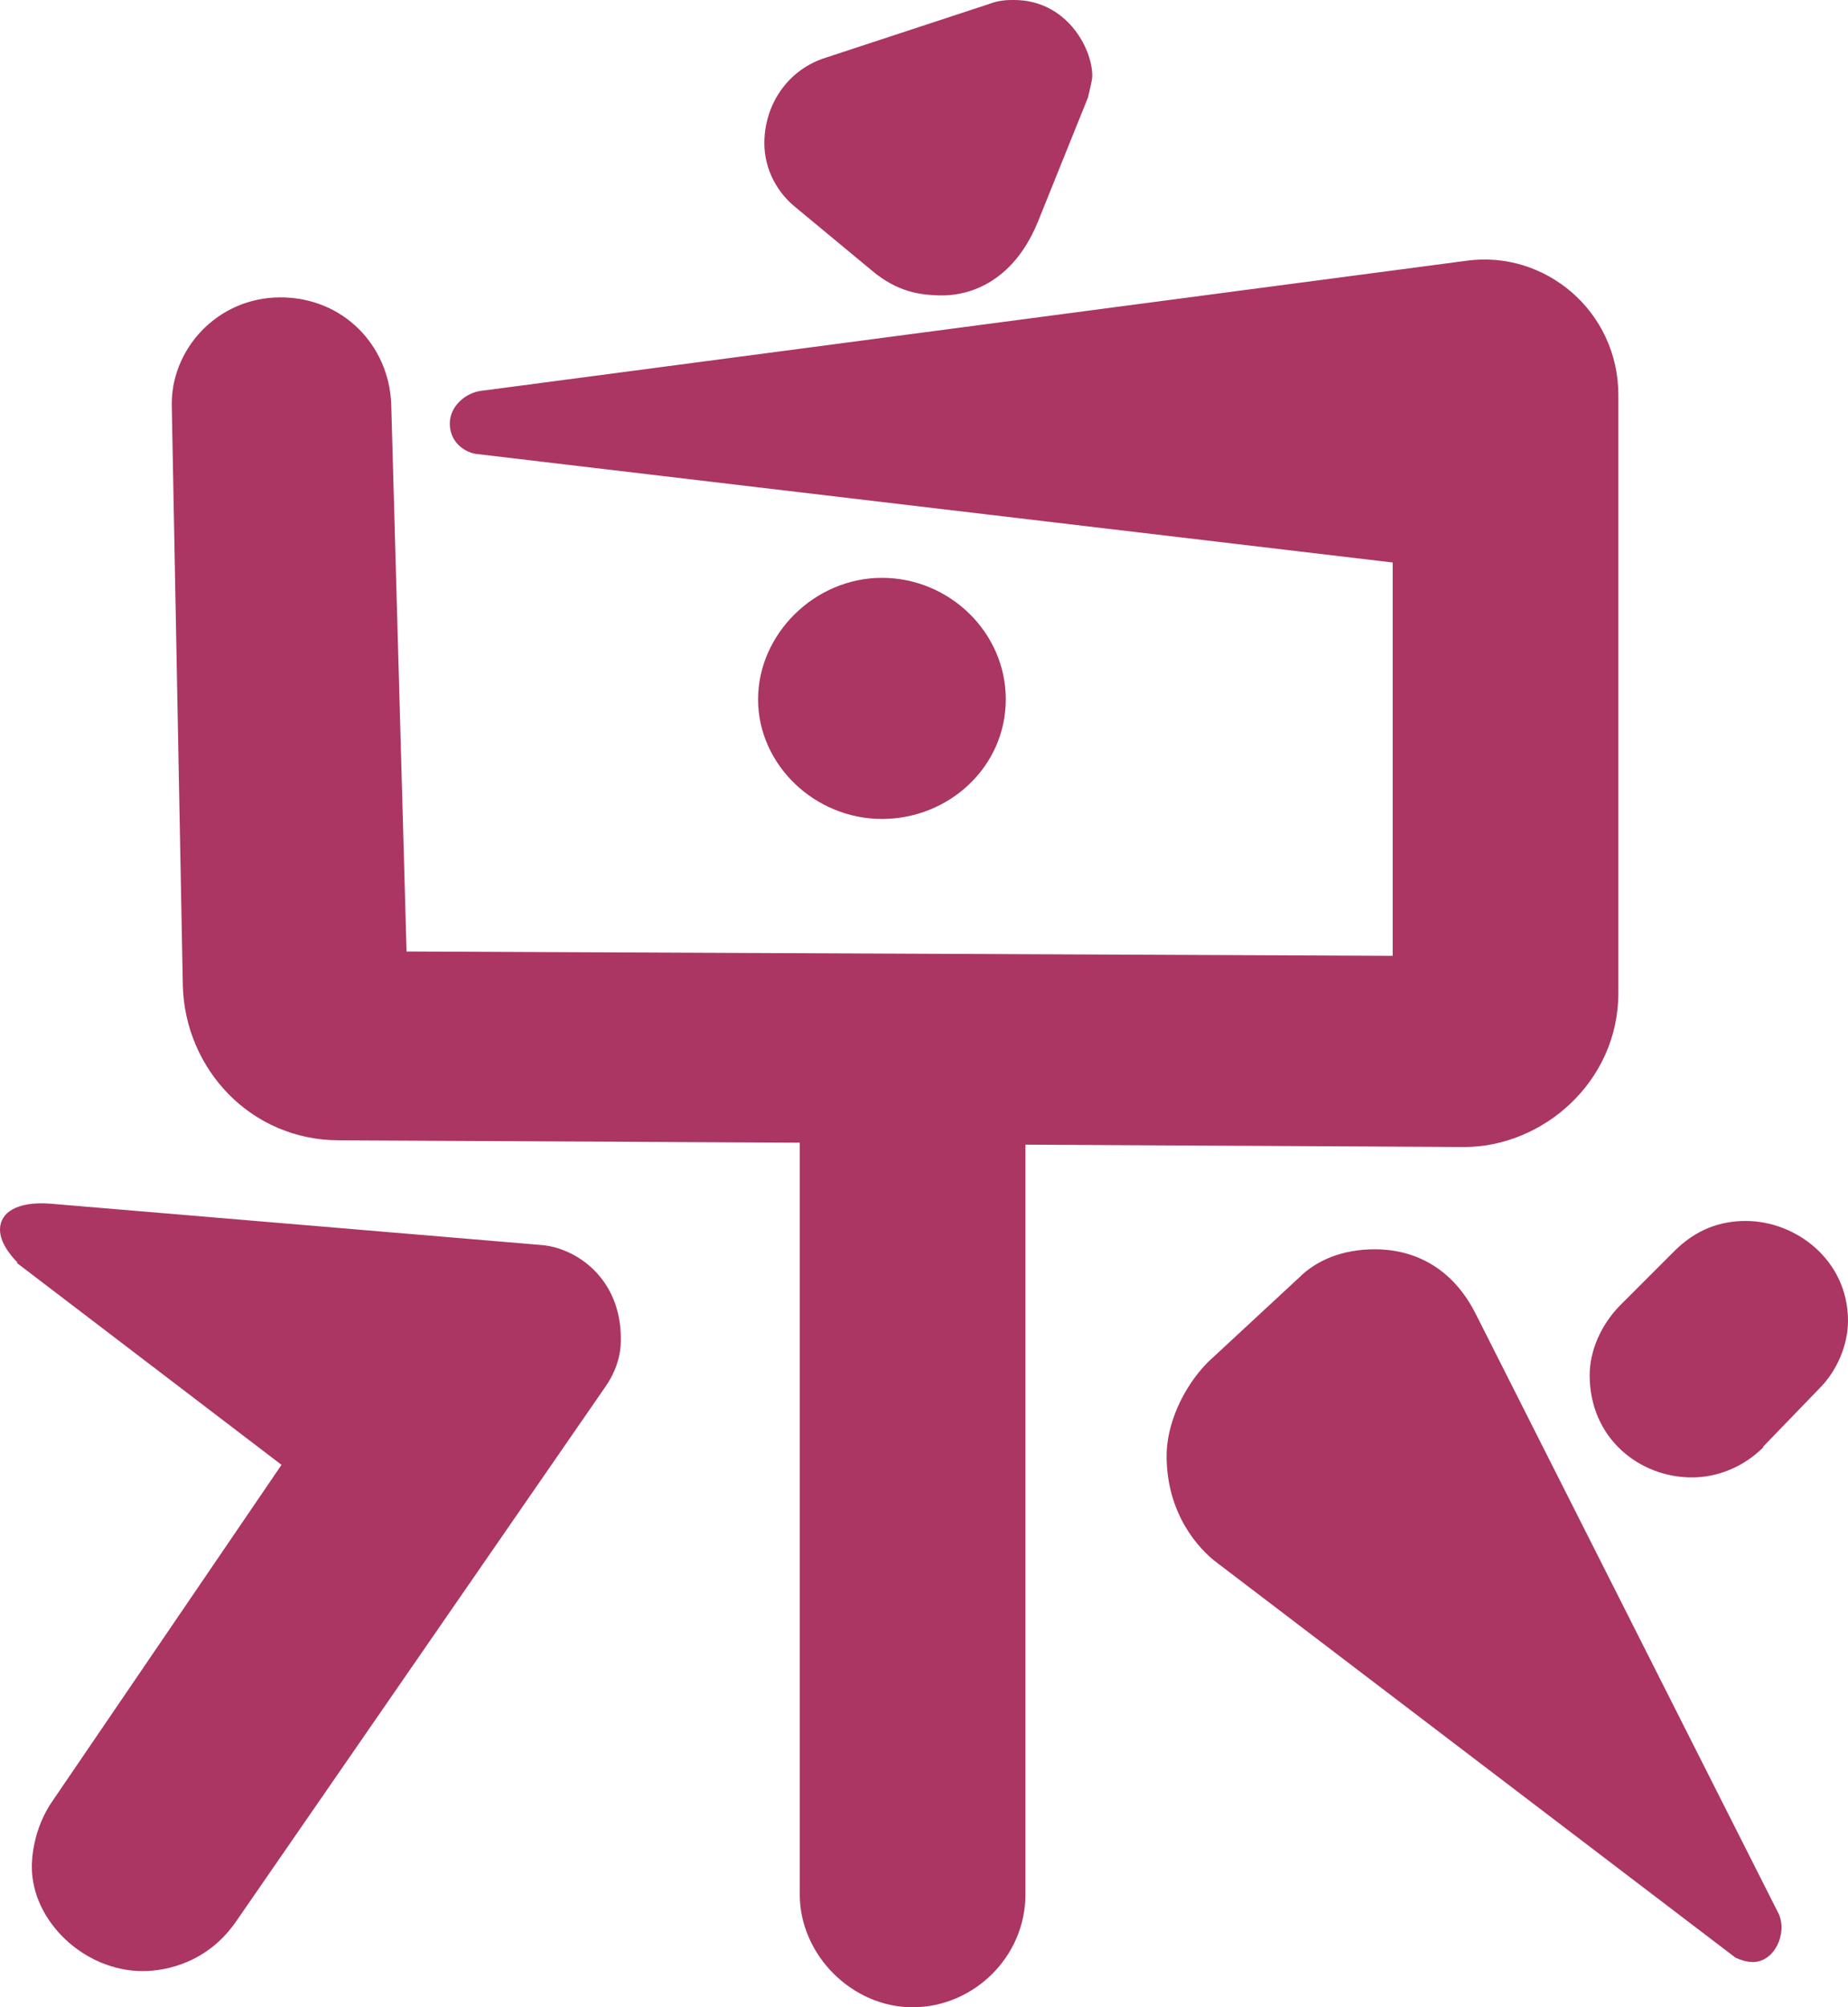 <?xml version="1.0" encoding="UTF-8"?><svg id="b" xmlns="http://www.w3.org/2000/svg" viewBox="0 0 47 51.03"><defs><style>.d{fill:#ab3563;}</style></defs><g id="c"><path class="d" d="M.44,32.09c-.17-.17-.44-.5-.44-.83,0-.44.44-.72,1.27-.66l12.48,1.05c.88.06,2.04.83,2.04,2.38,0,.17,0,.66-.39,1.22l-9.39,13.59c-.72,1.05-1.77,1.27-2.38,1.27-1.49,0-2.82-1.27-2.82-2.65,0-.11,0-.94.55-1.71l5.8-8.51L.42,32.1h.02ZM12.1,11.54c-.33-.06-.66-.33-.66-.77s.39-.77.77-.83l25.08-3.31c1.99-.28,3.87,1.27,3.87,3.42v15.19c0,2.27-1.93,3.92-3.92,3.92l-11.16-.06v19.06c0,1.6-1.33,2.87-2.87,2.87s-2.87-1.33-2.87-2.87v-19.11l-11.71-.06c-2.26,0-3.92-1.82-3.98-3.92l-.28-14.69c-.06-1.49,1.16-2.82,2.76-2.82s2.76,1.22,2.82,2.71l.39,13.92,25.08.11v-10l-23.31-2.76h-.01ZM22.43,20.82c-1.71,0-3.15-1.38-3.15-3.04s1.44-3.09,3.15-3.09,3.15,1.38,3.15,3.09-1.44,3.04-3.15,3.04ZM26.4,5.63c-.72,1.77-2.04,1.88-2.43,1.88-.61,0-1.16-.11-1.77-.61l-1.93-1.6c-.5-.39-.83-.99-.83-1.66,0-.94.55-1.82,1.49-2.15L25.13.11c.28-.11.5-.11.66-.11,1.33,0,1.99,1.22,1.99,1.93,0,.11-.06.33-.11.55l-1.27,3.15ZM45.24,48.66c.22.5-.11,1.22-.66,1.22-.17,0-.33-.06-.44-.11l-13.2-10.05c-.44-.33-1.27-1.22-1.27-2.71,0-.77.39-1.71,1.05-2.38l2.32-2.15c.44-.44,1.1-.72,1.93-.72s1.88.33,2.54,1.6c0,0,7.73,15.3,7.73,15.3ZM44.85,36.79c-.5.5-1.16.77-1.82.77-1.33,0-2.6-.99-2.6-2.6,0-.61.28-1.27.77-1.77l1.38-1.38c.55-.55,1.16-.77,1.82-.77,1.27,0,2.6.99,2.6,2.54,0,.61-.28,1.27-.72,1.71l-1.44,1.49h.01Z"/></g></svg>